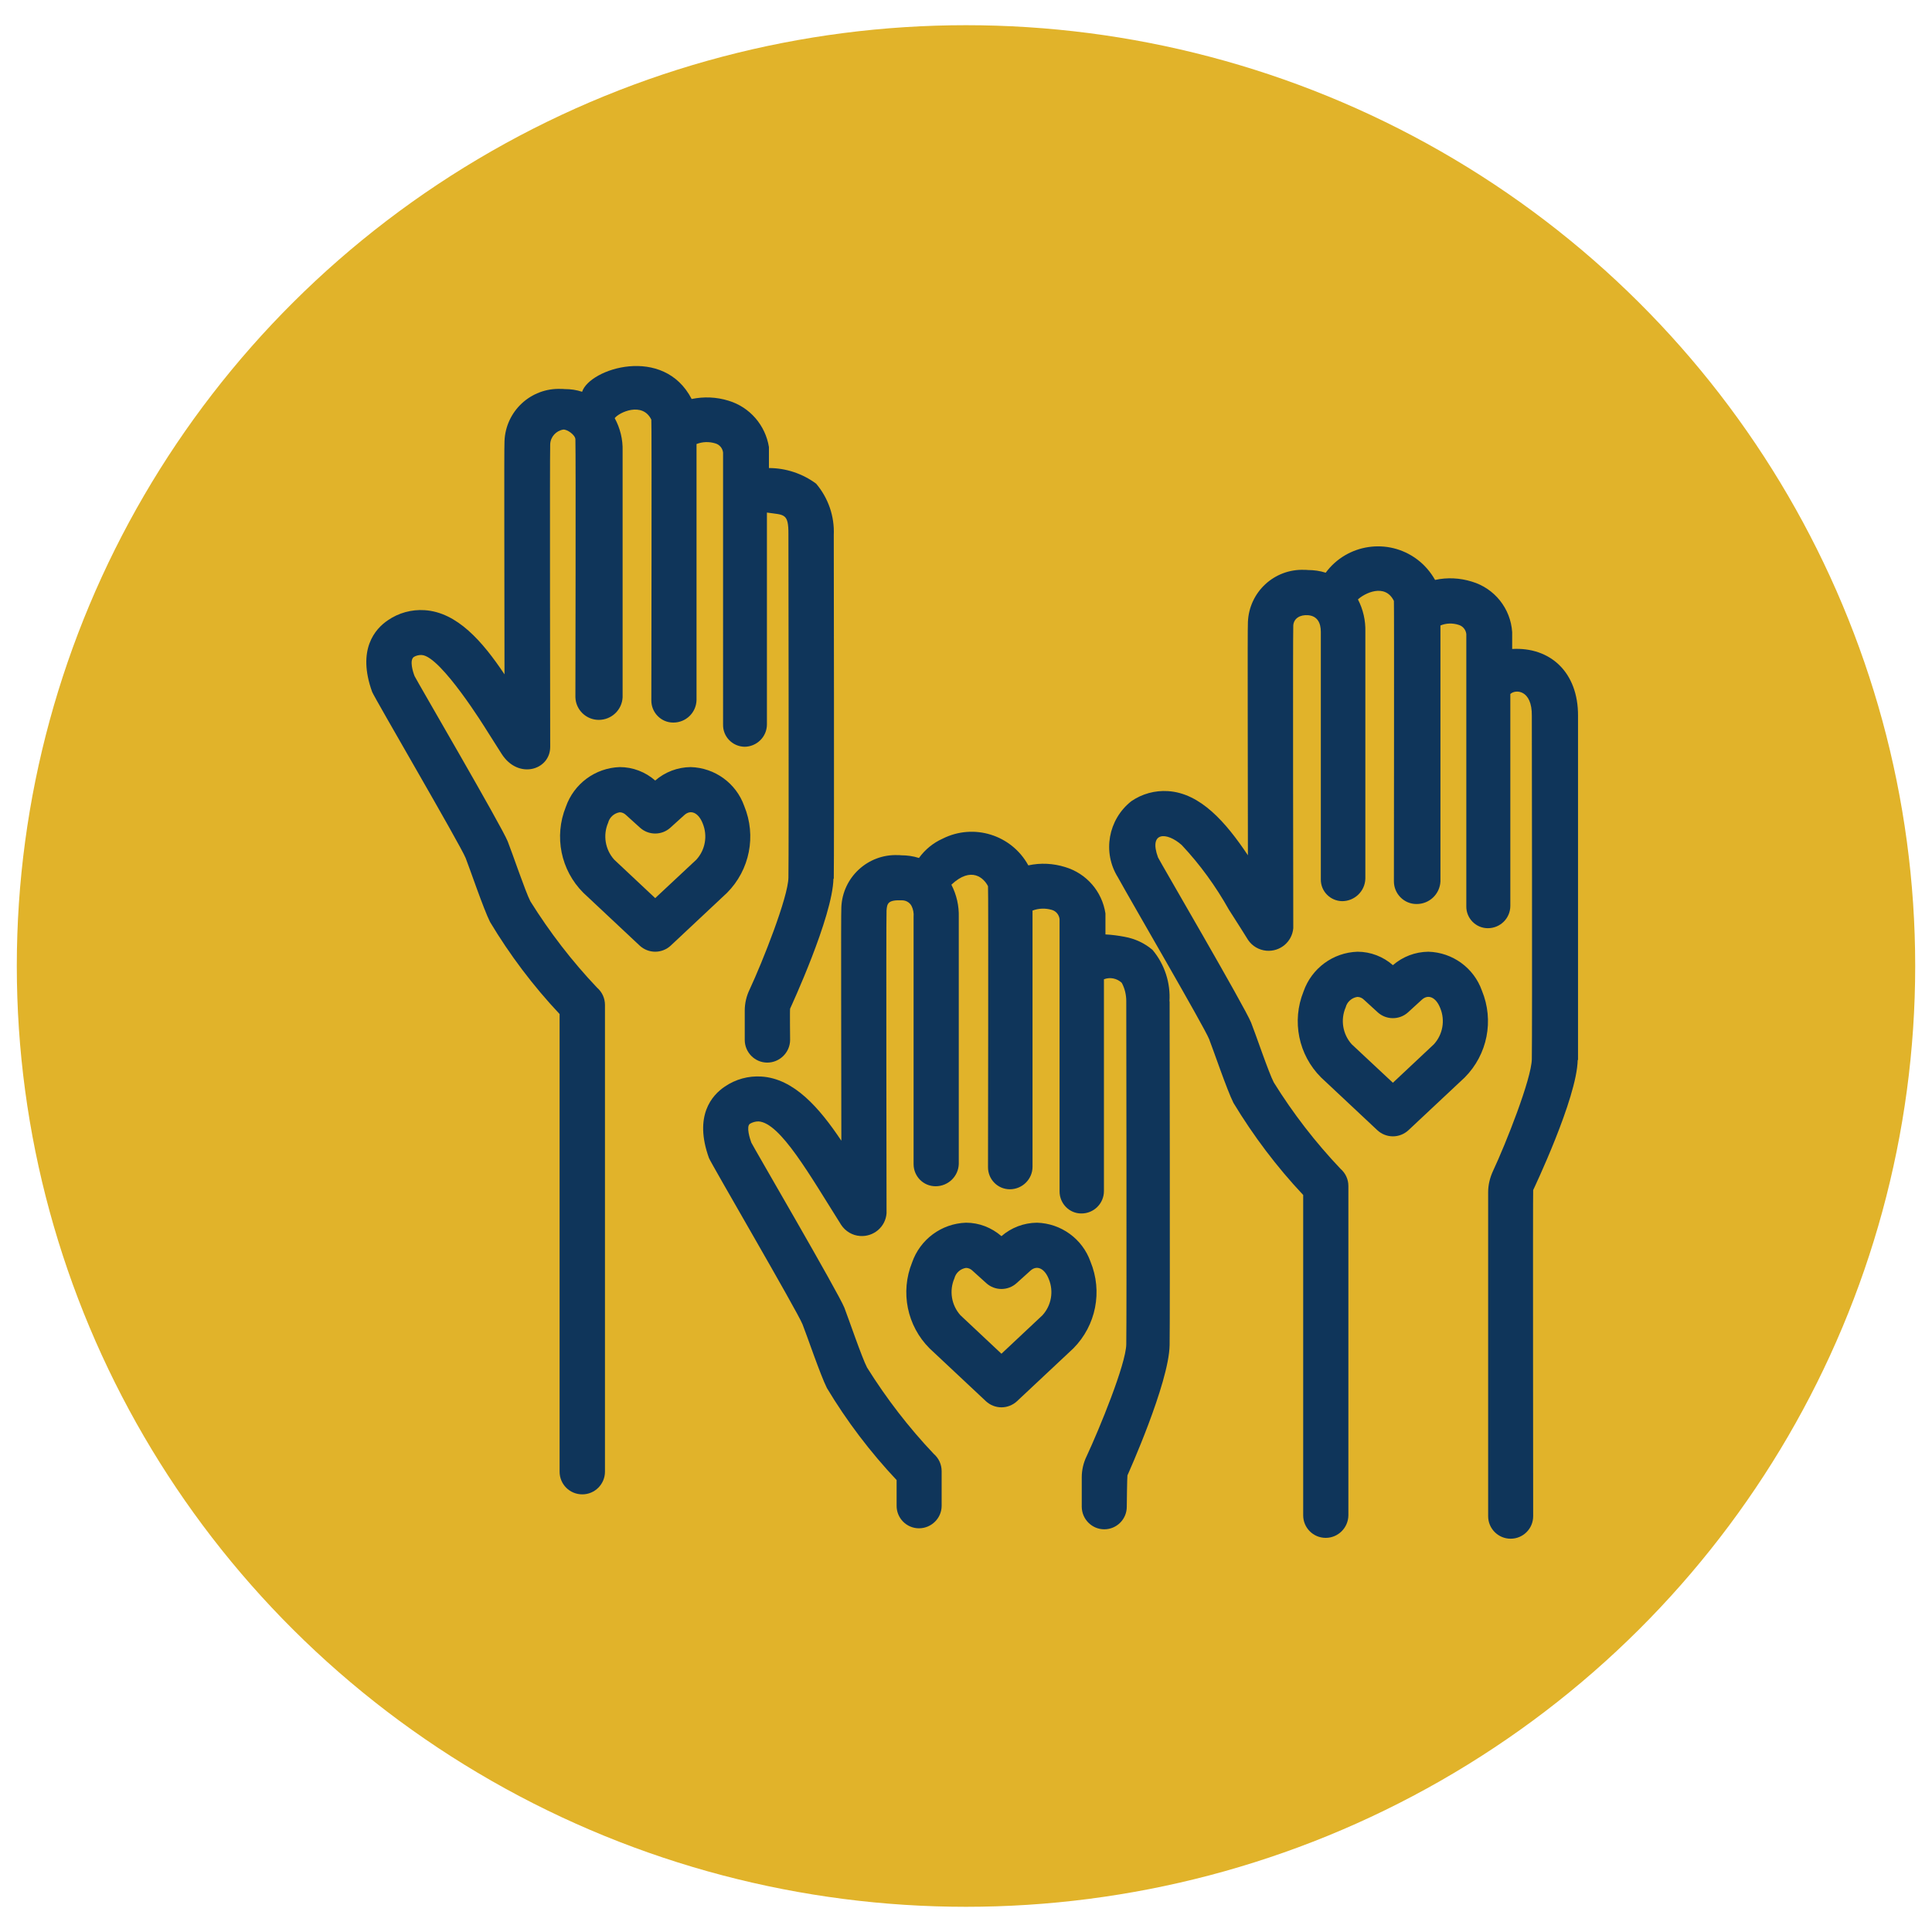<?xml version="1.0" encoding="UTF-8"?><svg id="Layer_1" xmlns="http://www.w3.org/2000/svg" xmlns:xlink="http://www.w3.org/1999/xlink" viewBox="0 0 115 115"><defs><style>.cls-1{clip-path:url(#clippath);}.cls-2{fill:#0f355a;}.cls-3{fill:none;}.cls-4{fill:#e1b32a;}</style><clipPath id="clippath"><rect class="cls-3" x="21.79" y="21.76" width="72.14" height="69.84"/></clipPath></defs><ellipse id="Ellipse_31" class="cls-4" cx="57.5" cy="57.5" rx="56.5" ry="56"/><g class="cls-1"><g id="Group_3450"><path id="Path_67" class="cls-2" d="M80.79,59.34c-.33,.05-.61,.3-.69,.62-.32,.74-.18,1.6,.36,2.2l2.45,2.29,2.44-2.29c.53-.58,.68-1.42,.38-2.15-.25-.64-.71-.86-1.1-.5l-.82,.75c-.51,.46-1.29,.46-1.8,0l-.82-.75c-.1-.1-.24-.17-.39-.17m2.11,8.3c-.34,0-.67-.13-.92-.36l-3.36-3.15c-1.34-1.34-1.75-3.35-1.04-5.11,.48-1.38,1.75-2.32,3.21-2.37,.78,0,1.53,.29,2.11,.8,.59-.51,1.33-.79,2.11-.8,1.44,.04,2.71,.96,3.19,2.32,.73,1.77,.33,3.8-1.02,5.16l-3.36,3.15c-.25,.23-.58,.36-.92,.36"/><path id="Path_68" class="cls-2" d="M57.5,75.47c-.33,.05-.61,.3-.69,.62-.32,.74-.18,1.6,.36,2.2l2.44,2.29,2.44-2.29c.53-.58,.68-1.42,.38-2.15-.25-.64-.71-.86-1.1-.5l-.82,.74c-.51,.46-1.29,.46-1.8,0l-.82-.74c-.1-.1-.24-.17-.39-.17m2.11,8.3c-.34,0-.67-.13-.92-.36l-3.36-3.15c-1.34-1.34-1.75-3.35-1.04-5.11,.48-1.38,1.75-2.32,3.21-2.37,.78,0,1.52,.29,2.11,.8,.59-.51,1.33-.79,2.11-.8,1.44,.04,2.71,.96,3.19,2.32,.73,1.77,.33,3.8-1.02,5.16l-3.36,3.15c-.25,.23-.58,.36-.92,.36"/><path id="Path_69" class="cls-2" d="M36.89,48.35c-.33,.05-.61,.3-.69,.62-.32,.74-.18,1.6,.36,2.2l2.44,2.29,2.45-2.29c.53-.58,.68-1.42,.38-2.15-.25-.64-.71-.86-1.1-.5l-.83,.75c-.51,.46-1.29,.46-1.8,0l-.83-.75c-.1-.1-.24-.17-.38-.17m2.11,8.3c-.34,0-.67-.13-.92-.36l-3.36-3.15c-1.34-1.34-1.75-3.35-1.04-5.11,.48-1.38,1.75-2.32,3.21-2.37,.78,0,1.53,.29,2.11,.8,.59-.51,1.33-.79,2.11-.8,1.44,.04,2.71,.96,3.19,2.32,.73,1.77,.33,3.8-1.02,5.16l-3.36,3.15c-.25,.23-.58,.36-.92,.36"/><path id="Path_70" class="cls-2" d="M93.91,63.09c-.04,2.28-2.63,7.7-2.65,7.75s0,19.41,0,19.41c0,.74-.6,1.34-1.34,1.34s-1.34-.6-1.34-1.34v-19.29c0-.44,.11-.87,.29-1.26,.76-1.62,2.29-5.48,2.31-6.66,.03-1.71,0-20.29,0-20.43,.02-1.57-.98-1.59-1.28-1.3v12.61c0,.74-.6,1.33-1.34,1.33-.71,0-1.29-.59-1.28-1.3,0-.02,0-.04,0-.05v-16.16c-.03-.26-.21-.48-.47-.55-.35-.11-.73-.1-1.07,.04v15.24c-.04,.76-.67,1.35-1.43,1.34-.74,0-1.34-.61-1.34-1.35h0s.02-16.64,0-16.69c-.53-1.08-1.76-.45-2.14-.09,.31,.6,.46,1.26,.44,1.93v14.69c-.02,.75-.64,1.34-1.38,1.34-.71-.01-1.28-.59-1.27-1.3v-14.73c0-.54-.21-.94-.75-.99-.49-.04-.86,.19-.89,.61-.03,.69,0,17.94,0,18.02-.07,.81-.78,1.41-1.6,1.34-.44-.04-.84-.27-1.09-.64,0,0-.83-1.33-1.14-1.8-.78-1.39-1.72-2.69-2.81-3.85-.89-.79-1.98-.81-1.41,.74,.11,.24,5.18,8.92,5.54,9.83,.25,.62,1.05,2.99,1.35,3.56,1.15,1.85,2.48,3.57,3.97,5.14,.3,.26,.47,.63,.47,1.02v19.61c-.01,.74-.61,1.34-1.35,1.34s-1.34-.6-1.34-1.34v-19.07c-1.57-1.67-2.96-3.51-4.15-5.48-.38-.75-1.22-3.22-1.45-3.8-.28-.71-4.58-8.09-5.43-9.63-.93-1.49-.58-3.44,.8-4.53,.64-.44,1.41-.65,2.18-.6,1.94,.12,3.45,1.86,4.76,3.82,0-4.93-.03-13.47,0-13.88,.07-1.79,1.57-3.18,3.36-3.11,.07,0,.14,0,.21,.01,.36,0,.72,.05,1.06,.16,1.27-1.72,3.7-2.08,5.42-.81,.45,.33,.82,.76,1.09,1.24,.73-.16,1.48-.12,2.19,.1,1.35,.4,2.31,1.6,2.4,3.01v1c2.23-.13,3.94,1.35,3.92,4,0,.1,.03,18.75,0,20.47"/><path id="Path_71" class="cls-2" d="M69.62,59.6c0,.1,.03,18.74,0,20.47-.04,2.27-2.49,7.7-2.51,7.75s-.04,1.87-.04,1.87c0,.74-.6,1.34-1.34,1.34h0c-.74,0-1.34-.61-1.34-1.35v-1.74c0-.44,.1-.87,.29-1.26,.76-1.63,2.34-5.48,2.36-6.66,.03-1.68,0-20.29,0-20.43,0-.38-.09-.76-.27-1.09-.29-.27-.7-.35-1.06-.21h0v12.61c0,.74-.61,1.34-1.35,1.33-.72,0-1.29-.6-1.29-1.31v-16.21c-.03-.26-.21-.48-.46-.55-.38-.11-.78-.1-1.15,.04v15.25c0,.74-.61,1.34-1.35,1.34-.73,0-1.31-.6-1.3-1.33v-.02s.03-16.64,0-16.69c-.24-.48-.99-1.21-2.18-.09,.31,.6,.46,1.26,.44,1.93v14.69c-.02,.74-.63,1.33-1.38,1.33-.73,0-1.31-.59-1.31-1.32v-14.71c.02-.23-.02-.46-.13-.67-.12-.21-.35-.33-.59-.32-.81-.03-.86,.19-.89,.61-.03,.69,0,17.94,0,18.02-.06,.81-.77,1.41-1.58,1.35-.45-.03-.87-.28-1.12-.66-1.89-3-3.63-6.08-4.92-6.16-.18,0-.36,.05-.51,.14-.24,.16,0,.9,.08,1.12,.11,.24,5.18,8.93,5.54,9.83,.24,.62,1.05,2.99,1.35,3.56,1.15,1.84,2.48,3.57,3.97,5.14,.3,.26,.47,.63,.47,1.03v2.06c0,.74-.61,1.34-1.35,1.34h0c-.74,0-1.34-.61-1.33-1.35h0v-1.52c-1.57-1.67-2.97-3.51-4.15-5.48-.38-.75-1.22-3.22-1.45-3.79-.31-.78-5.45-9.58-5.57-9.9-.91-2.52,.18-3.74,.94-4.25,.64-.44,1.41-.65,2.18-.6,1.94,.12,3.45,1.86,4.76,3.82,0-4.93-.03-13.48,0-13.89,.07-1.79,1.58-3.18,3.36-3.11,.07,0,.14,0,.2,.01,.36,0,.72,.05,1.06,.16,.36-.5,.85-.9,1.41-1.15,1.85-.93,4.1-.23,5.1,1.59,.73-.16,1.48-.12,2.19,.1,1.27,.38,2.2,1.45,2.4,2.76v1.25c.39,.02,.76,.07,1.13,.14,.62,.11,1.21,.38,1.68,.79,.71,.85,1.07,1.95,1,3.06"/><path id="Path_72" class="cls-2" d="M49.61,52.29c-.04,2.28-2.56,7.7-2.58,7.75-.02,.04,0,1.87,0,1.87-.01,.74-.62,1.34-1.36,1.34h0c-.74,0-1.34-.61-1.34-1.35v-1.74c0-.44,.1-.87,.29-1.26,.76-1.63,2.29-5.48,2.31-6.66,.03-1.71,0-20.29,0-20.43,.01-1.29-.26-1.15-1.28-1.3h0v12.61c0,.74-.61,1.33-1.34,1.33h0c-.72-.02-1.29-.61-1.27-1.33V26.94c-.03-.26-.21-.48-.47-.55-.36-.11-.75-.1-1.11,.04v15.24c-.02,.75-.63,1.34-1.38,1.34h-.01c-.73,0-1.31-.61-1.3-1.33v-.02s.03-16.64,0-16.68c-.53-1.09-1.93-.43-2.18-.09,.32,.59,.49,1.26,.47,1.94v14.68c-.04,.75-.66,1.34-1.42,1.34h0c-.75,0-1.37-.6-1.39-1.35,0,0,.03-14.52,0-15.35-.01-.27-.5-.6-.72-.58-.43,.07-.76,.43-.78,.87-.03,.7,0,17.95,0,18.02,0,1.38-1.91,1.97-2.9,.4l-.9-1.42s-2.7-4.38-3.84-4.45c-.17-.01-.33,.03-.47,.11-.29,.19-.05,.93,.04,1.15,.11,.24,5.18,8.93,5.54,9.83,.25,.62,1.05,2.99,1.35,3.57,1.15,1.84,2.48,3.57,3.97,5.14,.3,.26,.47,.63,.47,1.03v27.78c0,.74-.6,1.35-1.35,1.35s-1.35-.6-1.35-1.35v-27.24c-1.57-1.67-2.96-3.51-4.14-5.48-.38-.75-1.22-3.22-1.45-3.8-.31-.78-5.45-9.57-5.57-9.9-.91-2.52,.18-3.75,.94-4.26,.64-.44,1.41-.65,2.18-.6,1.94,.12,3.45,1.86,4.76,3.82,0-4.93-.03-13.47,0-13.88,.07-1.79,1.57-3.18,3.36-3.11,.07,0,.14,0,.21,.01h.02c.35,0,.7,.05,1.03,.16,.45-1.38,4.85-2.8,6.52,.43,.73-.15,1.48-.12,2.19,.1,1.27,.38,2.2,1.46,2.41,2.76v1.25c1.01,0,2,.33,2.81,.93,.72,.85,1.1,1.94,1.05,3.06,0,.1,.03,18.75,0,20.47"/></g></g></svg>